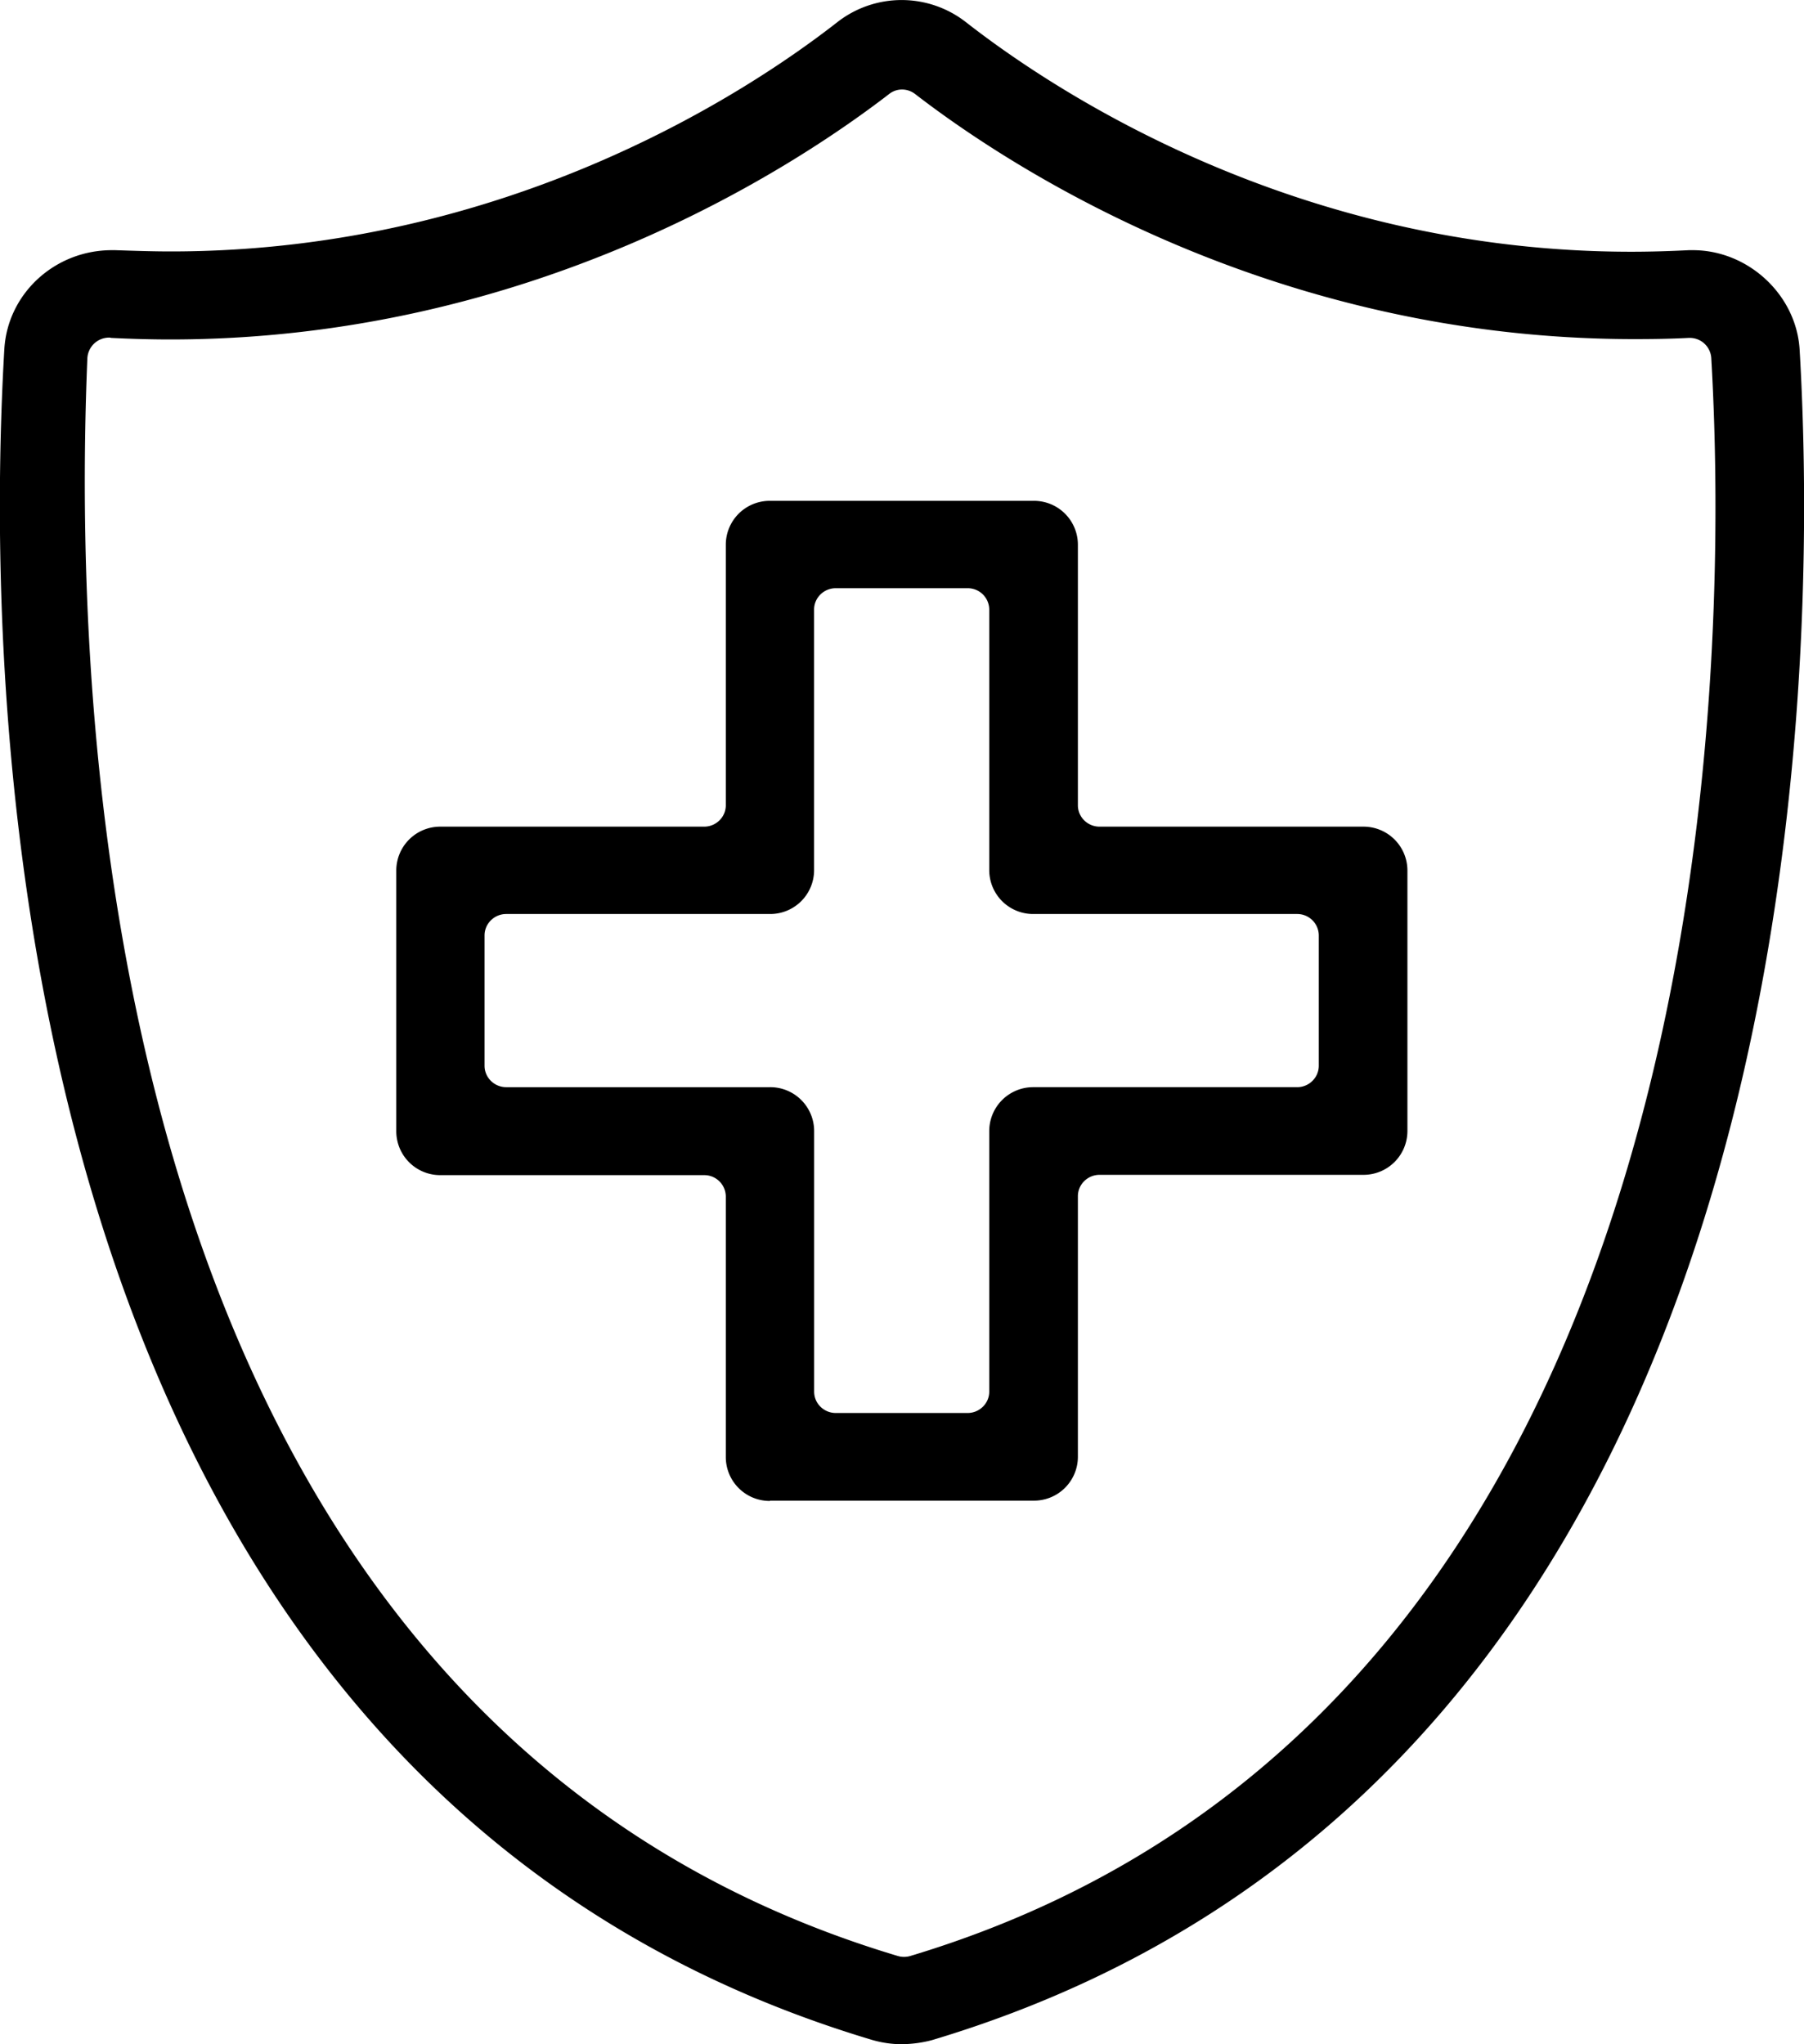 <svg width="30" height="34" fill="none" xmlns="http://www.w3.org/2000/svg"><g clip-path="url(#clip0_51_6075)" fill="#000"><path d="M14.997 34a1.8 1.8 0 01-.495-.072C-.167 29.538-.25 11.298.072 5.81c.053-.927.84-1.649 1.788-1.649h.057c.302.01.615.021.922.021 5.595 0 9.621-2.668 11.09-3.817a1.738 1.738 0 012.136.005c1.47 1.149 5.496 3.817 11.065 3.817.318 0 .64-.01.958-.026h.063c.922 0 1.719.742 1.776 1.649.323 5.486.245 23.733-14.43 28.122a2.018 2.018 0 01-.5.067zM1.818 5.615a.363.363 0 00-.365.34c-.28 6.697.459 22.682 13.477 26.577a.364.364 0 00.208 0c13.544-4.07 13.622-21.374 13.32-26.577a.358.358 0 00-.36-.335h-.015c-.302.016-.604.02-.906.02-6.012 0-10.367-2.848-11.956-4.074a.355.355 0 00-.218-.077.344.344 0 00-.22.077C13.19 2.792 8.84 5.646 2.83 5.646c-.329 0-.662-.01-.985-.026-.01-.005-.02-.005-.026-.005z"/><path d="M12.804 24.964a.73.73 0 01-.734-.726V19.9a.358.358 0 00-.36-.355H7.324a.73.73 0 01-.734-.726v-4.343a.73.73 0 01.734-.727h4.386c.198 0 .36-.16.36-.355V9.056a.73.73 0 01.734-.726h4.386a.73.73 0 01.735.726v4.338c0 .196.162.355.36.355h4.386a.73.73 0 01.734.727v4.337a.73.73 0 01-.734.727h-4.386c-.198 0-.36.16-.36.355v4.338a.73.73 0 01-.735.726h-4.386v.005zm-4.386-9.762c-.198 0-.36.16-.36.356v2.168c0 .196.162.356.36.356h4.386a.73.73 0 01.735.726v4.338c0 .196.161.355.36.355h2.192c.198 0 .36-.16.36-.355v-4.338a.73.73 0 01.734-.726h4.387c.197 0 .359-.16.359-.356v-2.168a.358.358 0 00-.36-.356h-4.386a.73.73 0 01-.734-.726v-4.338a.358.358 0 00-.36-.355h-2.193c-.198 0-.36.16-.36.355v4.338a.73.73 0 01-.734.726H8.418z"/></g><defs><clipPath id="clip0_51_6075"><path fill="#fff" d="M0 0h30v34H0z"/></clipPath></defs></svg>